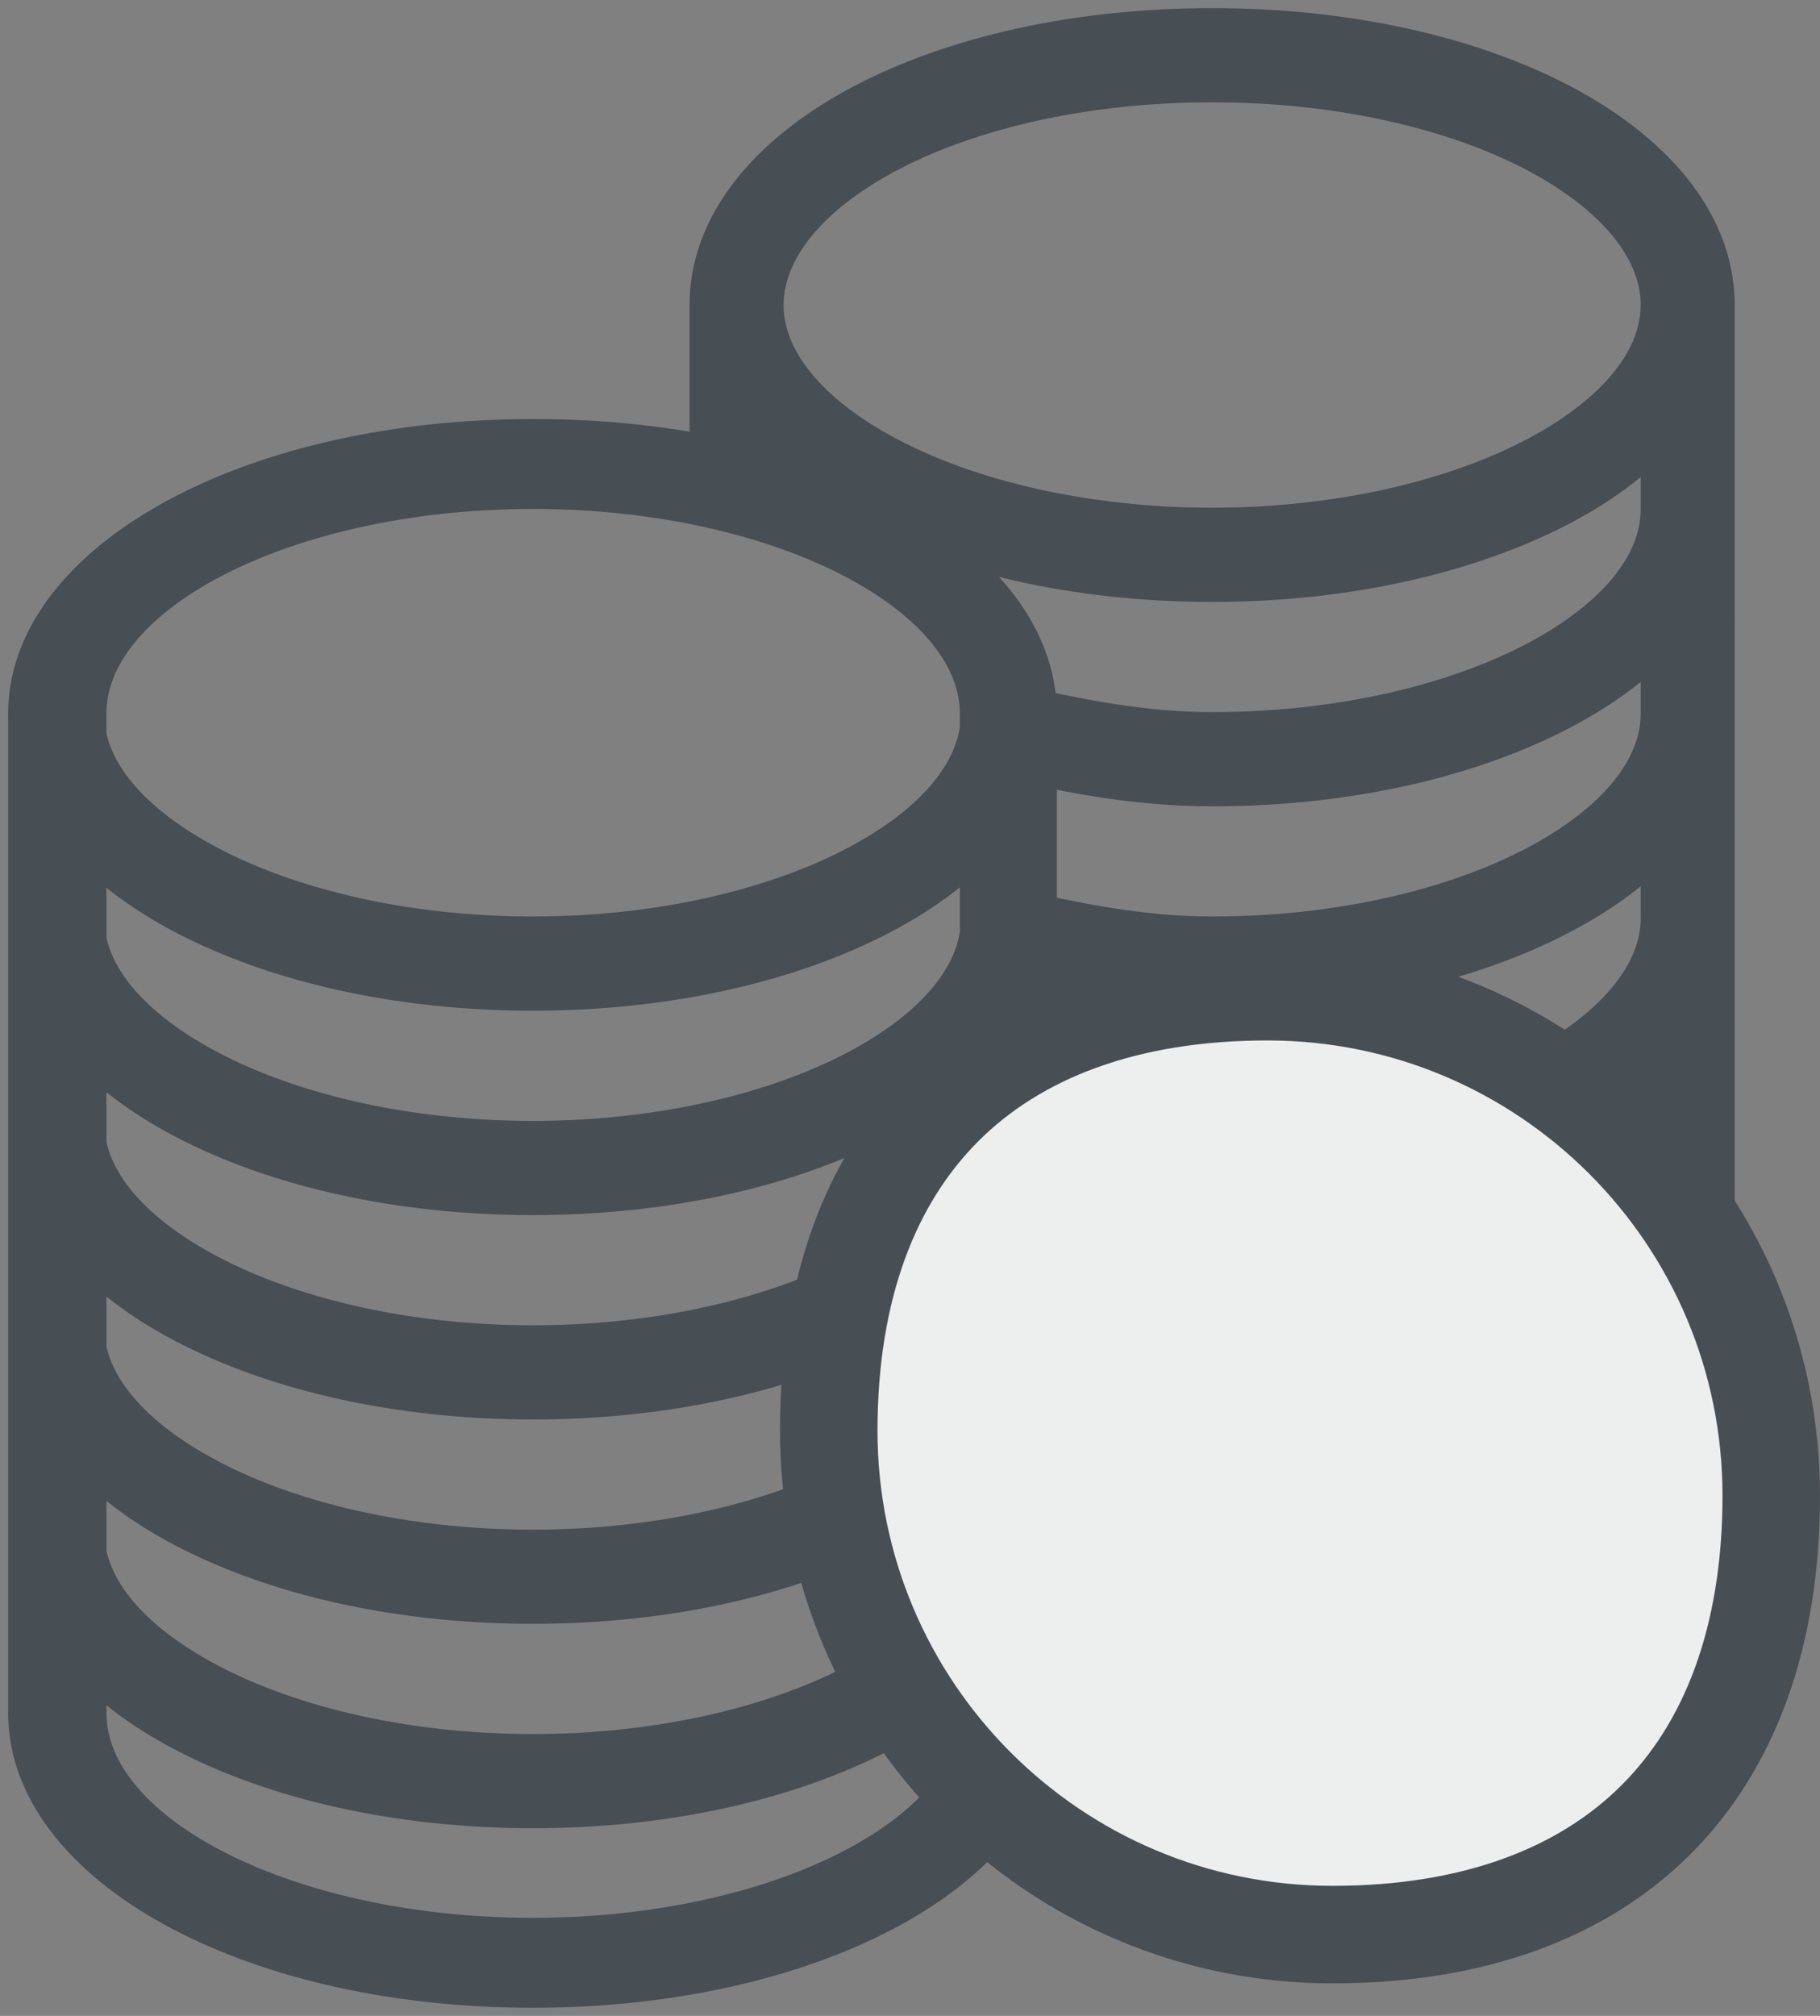 <svg width="112" height="124" viewBox="0 0 112 124" fill="none" xmlns="http://www.w3.org/2000/svg">
<rect x="0" y="0" width="112" height="124" fill="#808080" stroke="none"/>
<path d="M74.594 2C66.315 2 58.81 3.712 53.255 6.627C47.801 9.492 44.067 13.65 43.936 18.5C43.932 18.559 43.932 18.617 43.936 18.675V18.762V28.366C40.474 27.644 36.722 27.275 32.788 27.275C24.454 27.275 16.907 29.012 11.319 31.946C5.73 34.88 2 39.101 2 43.906V105.369C2 110.174 5.73 114.396 11.319 117.329C16.908 120.264 24.454 122 32.788 122C41.122 122 48.668 120.263 54.256 117.329C59.845 114.394 63.532 110.174 63.532 105.369V95.634C66.942 96.372 70.591 96.987 74.592 96.987C82.871 96.987 90.376 95.233 95.931 92.317C101.484 89.4 105.25 85.189 105.25 80.225V63.462H105.251C105.259 63.375 105.259 63.288 105.251 63.2V50.89V50.891C105.259 50.803 105.259 50.716 105.251 50.628V38.318V38.319C105.259 38.232 105.259 38.144 105.251 38.057V25.746C105.259 25.66 105.259 25.572 105.251 25.485V18.762C105.251 18.719 105.252 18.676 105.251 18.631V18.587C105.162 13.699 101.42 9.508 95.932 6.627C90.379 3.71 82.872 2 74.593 2L74.594 2ZM74.594 4.793C82.478 4.793 89.588 6.47 94.626 9.115C99.56 11.706 102.351 15.097 102.465 18.544H102.464C102.462 18.587 102.462 18.631 102.464 18.675V18.762C102.464 22.285 99.662 25.721 94.625 28.366C89.587 31.011 82.477 32.731 74.593 32.731C66.708 32.731 59.598 31.011 54.56 28.366C49.523 25.721 46.721 22.284 46.721 18.762H46.724C46.726 18.719 46.726 18.675 46.724 18.631C46.792 15.153 49.587 11.728 54.563 9.115C59.6 6.47 66.711 4.793 74.595 4.793L74.594 4.793ZM46.723 25.79C48.347 27.731 50.585 29.451 53.255 30.855C58.809 33.771 66.315 35.525 74.594 35.525C82.873 35.525 90.378 33.77 95.932 30.855C98.602 29.453 100.841 27.732 102.464 25.79V31.334C102.464 34.857 99.662 38.293 94.625 40.938C89.587 43.583 82.477 45.303 74.593 45.303C70.751 45.303 67.172 44.656 63.75 43.906H63.751C63.678 43.9 63.606 43.9 63.533 43.906C63.533 39.101 59.847 34.879 54.258 31.945C52.015 30.768 49.438 29.824 46.638 29.064H46.636C46.699 28.896 46.728 28.719 46.724 28.541L46.723 25.79ZM32.788 29.806C40.616 29.806 47.685 31.501 52.689 34.128C57.692 36.754 60.57 40.225 60.57 43.906V44.822C60.14 48.029 57.431 51.088 52.819 53.51C47.781 56.154 40.671 57.875 32.787 57.875C24.902 57.875 17.792 56.154 12.754 53.51C8.346 51.195 5.652 48.313 5.047 45.26V43.906C5.047 40.225 7.883 36.755 12.886 34.128C17.889 31.501 24.959 29.806 32.787 29.806L32.788 29.806ZM102.465 38.406V43.906C102.465 47.429 99.663 50.865 94.626 53.51C89.588 56.155 82.478 57.875 74.594 57.875C70.752 57.875 67.173 57.228 63.751 56.478L63.752 56.479C63.679 56.473 63.607 56.473 63.534 56.479V46.745C66.936 47.478 70.608 48.098 74.595 48.098C82.874 48.098 90.379 46.343 95.933 43.427C98.602 42.027 100.842 40.346 102.465 38.407L102.465 38.406ZM102.465 50.978V56.478C102.465 60.001 99.663 63.437 94.626 66.082C89.588 68.727 82.478 70.447 74.594 70.447C70.752 70.447 67.173 69.8 63.751 69.05L63.752 69.051C63.679 69.045 63.607 69.045 63.534 69.051V59.316C66.936 60.049 70.608 60.67 74.595 60.67C82.874 60.67 90.379 58.915 95.933 55.999C98.602 54.598 100.842 52.918 102.465 50.979L102.465 50.978ZM60.572 51.065V57.395C60.142 60.602 57.433 63.661 52.821 66.082C47.783 68.727 40.673 70.448 32.789 70.448C24.905 70.448 17.794 68.728 12.757 66.082C8.348 63.768 5.654 60.886 5.049 57.833V51.11C6.661 52.983 8.855 54.636 11.45 55.999C17.004 58.916 24.51 60.67 32.789 60.67C41.068 60.67 48.573 58.915 54.127 55.999C56.744 54.625 58.957 52.959 60.573 51.066L60.572 51.065ZM102.465 63.506V69.05C102.465 72.573 99.663 76.008 94.626 78.653C89.588 81.298 82.478 83.019 74.594 83.019C70.752 83.019 67.173 82.372 63.751 81.621L63.752 81.623C63.679 81.617 63.607 81.617 63.534 81.623V71.888C66.936 72.621 70.608 73.242 74.595 73.242C82.874 73.242 90.379 71.487 95.933 68.571C98.603 67.169 100.842 65.448 102.465 63.507L102.465 63.506ZM60.572 63.637V69.967C60.142 73.174 57.433 76.233 52.821 78.654C47.783 81.299 40.673 83.02 32.789 83.02C24.905 83.02 17.794 81.3 12.757 78.654C8.348 76.34 5.654 73.458 5.049 70.404V63.682C6.661 65.554 8.855 67.208 11.45 68.571C17.004 71.488 24.51 73.242 32.789 73.242C41.068 73.242 48.573 71.488 54.127 68.571C56.744 67.197 58.957 65.53 60.573 63.638L60.572 63.637ZM102.465 76.078V80.225C102.465 83.748 99.663 87.183 94.626 89.828C89.588 92.473 82.478 94.194 74.594 94.194C70.734 94.194 67.184 93.552 63.751 92.796L63.752 92.799C63.679 92.793 63.607 92.793 63.534 92.799V84.461C66.936 85.194 70.608 85.815 74.595 85.815C82.874 85.815 90.379 84.061 95.933 81.144C98.603 79.742 100.842 78.021 102.465 76.08L102.465 76.078ZM60.572 76.209V82.539C60.142 85.746 57.433 88.805 52.821 91.226C47.783 93.871 40.673 95.592 32.789 95.592C24.905 95.592 17.794 93.872 12.757 91.226C8.348 88.912 5.654 86.03 5.049 82.976V76.254C6.661 78.126 8.855 79.78 11.45 81.143C17.004 84.059 24.51 85.814 32.789 85.814C41.068 85.814 48.573 84.06 54.127 81.143C56.744 79.769 58.957 78.102 60.573 76.21L60.572 76.209ZM60.572 88.781V95.111C60.142 98.317 57.433 101.377 52.821 103.798C47.783 106.443 40.673 108.163 32.789 108.163C24.905 108.163 17.794 106.443 12.757 103.798C8.348 101.483 5.654 98.601 5.049 95.548V88.826C6.661 90.698 8.855 92.352 11.45 93.715C17.004 96.631 24.51 98.385 32.789 98.385C41.068 98.385 48.573 96.631 54.127 93.715C56.744 92.341 58.957 90.674 60.573 88.782L60.572 88.781ZM60.572 101.352V105.368C60.572 109.049 57.693 112.519 52.691 115.147C47.688 117.773 40.617 119.469 32.79 119.469C24.961 119.469 17.892 117.773 12.889 115.147C7.886 112.52 5.05 109.049 5.05 105.368V101.396C6.662 103.269 8.856 104.923 11.451 106.286C17.005 109.202 24.511 110.956 32.79 110.956C41.069 110.956 48.574 109.201 54.129 106.286C56.745 104.911 58.958 103.245 60.574 101.353L60.572 101.352Z" fill="#474E54" stroke="#474E54" stroke-width="3"/>
<path d="M109 92C109 100.79 106.385 107.456 101.92 111.92C97.456 116.385 90.79 119 82 119C64.879 119 51 105.121 51 88C51 79.21 53.615 72.544 58.08 68.08C62.544 63.615 69.21 61 78 61C95.121 61 109 74.879 109 92Z" fill="#EDEFEF" stroke="#474E54" stroke-width="6"/>
</svg>
